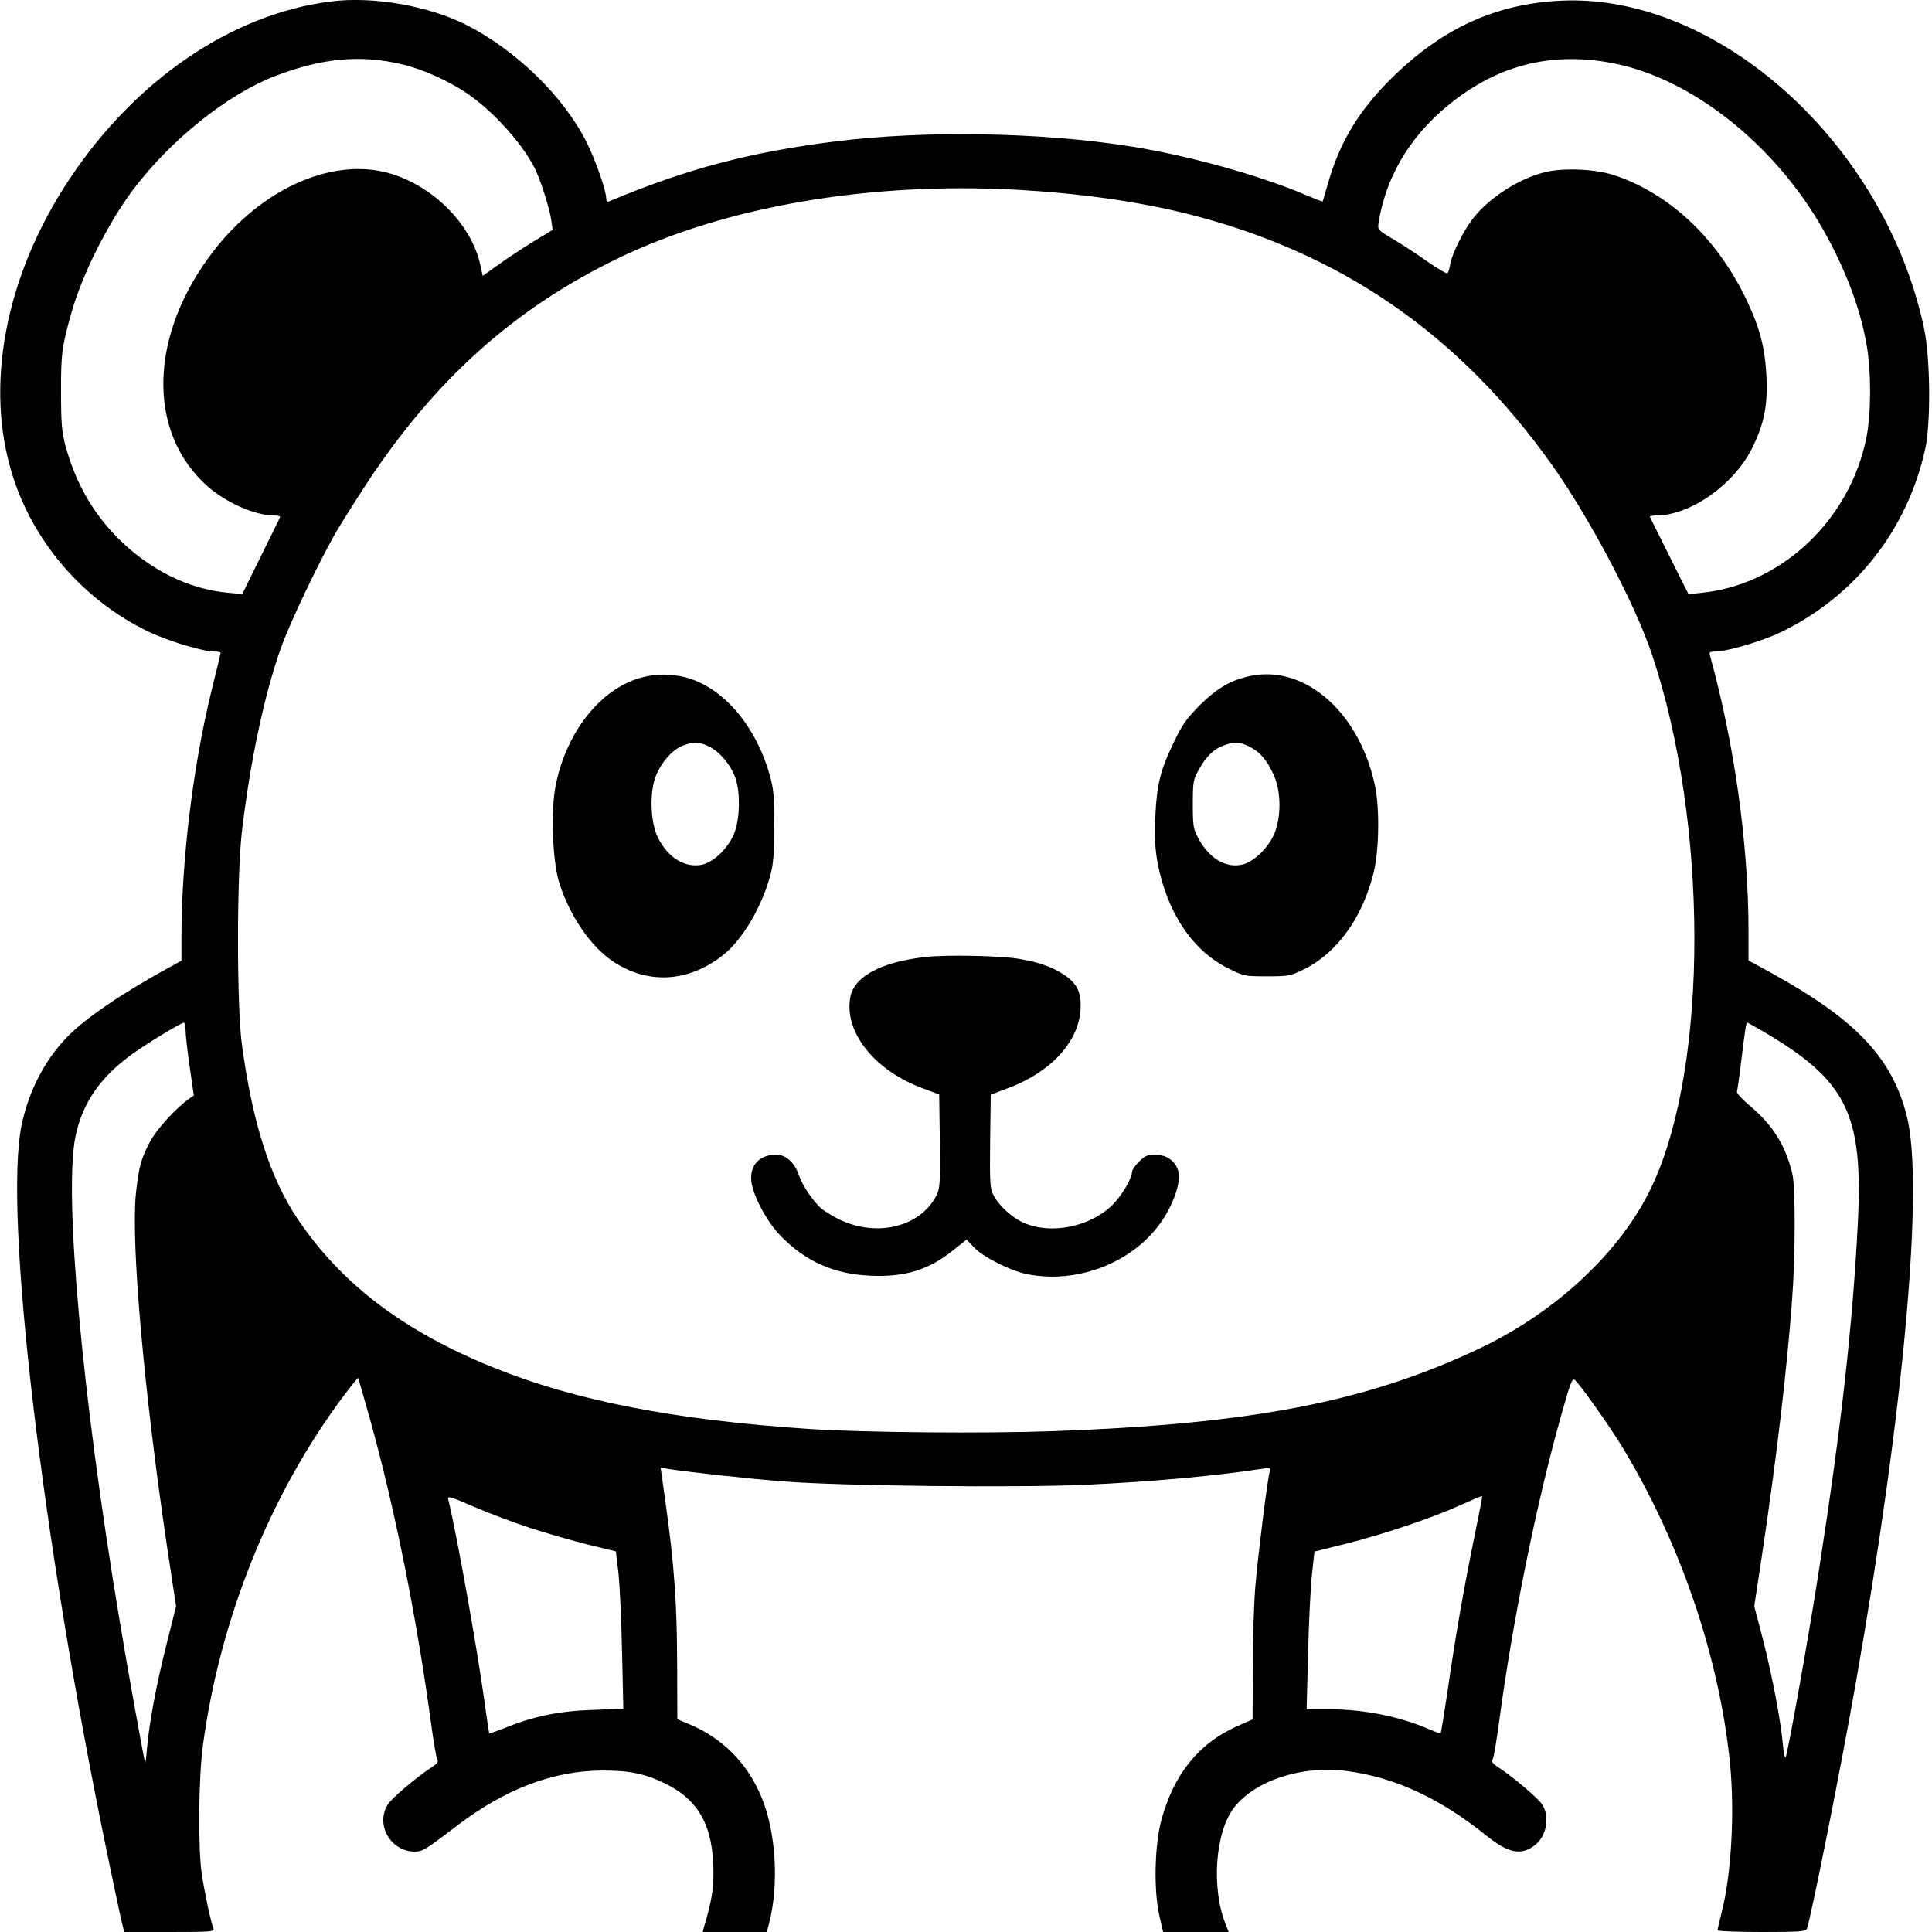<?xml version="1.0" standalone="no"?>
<!DOCTYPE svg PUBLIC "-//W3C//DTD SVG 20010904//EN"
 "http://www.w3.org/TR/2001/REC-SVG-20010904/DTD/svg10.dtd">
<svg version="1.0" xmlns="http://www.w3.org/2000/svg"
 width="937pt" height="937pt" viewBox="0 0 937 937"
 preserveAspectRatio="xMidYMid meet">
<g transform="translate(0,937) scale(0.1,-0.1)"
fill="#000000" stroke="none">
<path d="M1605 9363 c-479 -60 -948 -379 -1269 -863 -311 -468 -413 -1004
-274 -1439 103 -325 345 -603 655 -753 98 -47 266 -98 324 -98 16 0 29 -3 29
-6 0 -3 -20 -87 -45 -187 -89 -364 -145 -820 -145 -1194 l0 -112 -67 -37
c-224 -123 -403 -245 -490 -336 -107 -111 -184 -261 -218 -423 -88 -424 96
-1994 415 -3535 27 -129 56 -268 65 -308 l17 -72 220 0 c206 0 220 1 213 18
-14 35 -44 180 -57 267 -18 130 -15 461 6 620 83 615 326 1219 684 1697 36 48
67 86 69 85 1 -2 27 -91 57 -198 121 -434 228 -970 296 -1473 12 -88 25 -167
30 -177 8 -13 2 -22 -28 -41 -79 -53 -194 -150 -212 -181 -60 -97 15 -227 131
-227 39 0 50 7 209 128 230 175 461 263 695 265 135 1 210 -14 311 -63 164
-80 234 -208 234 -431 0 -87 -9 -141 -46 -266 l-6 -23 155 0 156 0 10 38 c50
189 35 446 -36 616 -69 167 -191 288 -353 355 l-55 23 -1 276 c-1 290 -14 473
-57 780 l-23 164 35 -6 c106 -16 390 -48 566 -61 273 -22 1130 -31 1460 -16
328 15 641 44 859 78 37 6 39 5 33 -19 -11 -41 -55 -394 -68 -543 -7 -77 -13
-256 -13 -397 l-1 -257 -73 -32 c-187 -82 -310 -234 -370 -458 -33 -125 -37
-342 -9 -463 l18 -78 159 0 159 0 -13 33 c-72 174 -54 448 38 569 101 132 329
207 545 179 234 -30 453 -131 679 -313 108 -87 170 -99 237 -46 55 43 72 134
36 194 -18 30 -138 132 -213 182 -30 19 -36 28 -28 41 5 10 18 89 30 177 65
489 183 1071 302 1491 43 153 53 181 65 171 25 -21 161 -212 228 -321 281
-461 473 -1020 525 -1536 24 -238 7 -542 -40 -725 -11 -44 -20 -83 -20 -88 0
-4 96 -8 214 -8 196 0 215 2 220 18 25 80 165 784 235 1182 236 1337 334 2430
248 2761 -73 282 -248 465 -654 689 l-113 62 0 142 c0 421 -68 907 -186 1334
-6 19 -3 22 24 22 57 0 228 50 319 94 360 174 613 495 700 888 28 127 25 445
-6 588 -190 892 -996 1620 -1756 1587 -318 -14 -580 -133 -827 -377 -159 -158
-251 -309 -309 -515 -13 -44 -24 -81 -24 -82 -1 -2 -39 13 -86 33 -224 95
-563 189 -839 233 -435 70 -1007 80 -1440 25 -415 -52 -720 -133 -1097 -291
-8 -3 -13 3 -13 15 0 38 -52 186 -95 272 -111 222 -344 449 -587 571 -181 91
-450 138 -653 112z m345 -305 c99 -23 221 -78 311 -138 129 -87 270 -243 332
-365 30 -61 72 -194 81 -255 l6 -45 -94 -57 c-52 -32 -128 -82 -169 -112 l-76
-54 -11 51 c-44 206 -245 401 -466 453 -270 63 -597 -87 -825 -379 -317 -407
-330 -882 -32 -1146 92 -80 228 -140 321 -141 19 0 32 -3 30 -8 -1 -4 -43 -89
-93 -190 l-90 -183 -67 6 c-193 17 -382 111 -536 265 -123 124 -205 268 -254
446 -18 67 -22 107 -22 259 -1 186 4 224 50 387 52 187 180 441 304 604 182
239 454 456 681 544 231 89 417 106 619 58z m5865 7 c384 -71 792 -393 1028
-810 109 -194 181 -385 211 -564 22 -131 21 -332 -3 -448 -80 -389 -398 -695
-773 -745 -48 -6 -89 -10 -90 -7 -3 4 -179 357 -186 372 -2 4 12 7 30 7 166 0
377 149 466 327 58 117 76 209 69 347 -7 146 -34 244 -106 391 -143 288 -367
496 -631 585 -90 30 -243 37 -333 16 -124 -29 -268 -120 -348 -219 -49 -61
-107 -176 -116 -230 -3 -20 -9 -40 -14 -42 -4 -3 -48 23 -97 57 -49 35 -123
83 -165 108 -76 45 -76 45 -71 80 38 238 168 445 379 602 224 168 471 225 750
173z m-2890 -615 c309 -17 587 -56 830 -116 744 -186 1320 -583 1772 -1219
184 -259 405 -679 486 -922 272 -816 273 -1984 2 -2569 -146 -317 -465 -618
-846 -797 -543 -256 -1095 -363 -2059 -398 -334 -12 -923 -7 -1190 11 -647 43
-1130 137 -1523 296 -440 177 -743 408 -956 726 -132 198 -217 465 -268 843
-25 188 -25 815 0 1030 40 341 109 667 189 891 41 117 177 403 263 555 27 46
95 155 152 242 334 508 721 854 1226 1097 518 249 1210 368 1922 330z m-4025
-4077 c0 -21 9 -101 20 -177 l20 -139 -23 -16 c-62 -43 -158 -148 -190 -209
-44 -84 -54 -122 -68 -252 -24 -242 39 -956 152 -1717 l43 -283 -47 -187 c-50
-198 -83 -379 -94 -501 -3 -40 -7 -71 -9 -70 -4 5 -83 439 -128 713 -178 1070
-267 2046 -210 2323 32 157 116 282 263 391 68 51 248 161 263 161 4 0 8 -17
8 -37z m7642 0 c416 -242 496 -403 468 -942 -25 -486 -79 -972 -186 -1661 -47
-310 -155 -913 -164 -923 -4 -5 -10 27 -14 70 -11 115 -51 327 -97 506 l-41
157 36 238 c71 473 121 894 147 1242 17 219 17 550 2 616 -33 139 -96 240
-211 335 -34 29 -61 58 -58 65 2 6 12 74 21 150 19 154 23 184 30 184 2 0 32
-17 67 -37z m-5972 -2413 c80 -26 206 -62 281 -81 l136 -33 13 -110 c6 -61 14
-233 17 -382 l6 -271 -149 -6 c-162 -5 -288 -31 -427 -88 -39 -15 -72 -27 -74
-26 -1 2 -12 70 -23 153 -38 272 -135 815 -176 981 -5 20 5 17 123 -34 70 -30
193 -77 273 -103z m4581 -41 c-50 -244 -93 -487 -130 -748 -17 -112 -32 -205
-34 -207 -2 -2 -28 7 -58 20 -136 60 -315 96 -477 96 l-115 0 7 273 c4 149 12
321 19 382 l12 110 149 37 c190 48 422 126 556 187 58 26 106 47 108 45 2 -1
-15 -89 -37 -195z"/>
<path d="M3111 6084 c-197 -53 -364 -262 -416 -523 -24 -117 -16 -354 14 -461
48 -163 153 -319 264 -393 170 -113 367 -101 534 31 95 76 188 234 229 387 15
55 19 106 19 240 0 147 -3 181 -23 250 -69 240 -228 423 -407 470 -73 18 -143
18 -214 -1z m325 -333 c52 -24 109 -91 131 -155 23 -68 22 -185 -2 -256 -26
-78 -105 -156 -167 -165 -81 -12 -157 36 -206 130 -37 72 -43 215 -13 297 27
71 84 135 136 153 53 19 72 18 121 -4z"/>
<path d="M6040 6086 c-84 -22 -144 -60 -222 -137 -64 -65 -85 -94 -126 -181
-65 -134 -82 -204 -89 -363 -4 -99 -1 -151 11 -219 46 -242 170 -428 344 -513
74 -37 79 -38 187 -38 104 0 114 2 177 33 162 79 286 251 340 470 27 109 30
319 5 428 -80 365 -357 594 -627 520z m15 -335 c53 -25 88 -64 121 -136 35
-75 39 -189 10 -274 -24 -70 -95 -144 -153 -162 -82 -24 -168 25 -221 125 -25
47 -27 61 -27 166 0 108 2 118 29 167 36 65 73 101 122 118 52 19 72 18 119
-4z"/>
<path d="M4491 4729 c-217 -24 -348 -94 -367 -195 -32 -170 119 -358 356 -444
l75 -28 3 -226 c2 -209 1 -229 -17 -265 -80 -155 -297 -205 -481 -110 -30 16
-64 37 -76 47 -40 35 -92 112 -109 161 -20 62 -63 101 -110 101 -82 0 -130
-52 -121 -130 9 -71 76 -197 142 -264 121 -124 258 -185 434 -193 169 -8 286
28 406 126 l62 49 38 -40 c45 -46 174 -111 252 -127 244 -50 513 53 652 250
59 85 96 188 86 242 -10 52 -55 87 -113 87 -38 0 -50 -5 -79 -34 -19 -19 -34
-41 -34 -50 0 -32 -52 -118 -96 -161 -109 -106 -298 -144 -430 -85 -54 23
-121 84 -145 132 -18 35 -19 57 -17 264 l3 225 85 32 c215 81 351 235 351 399
1 73 -23 115 -89 156 -55 35 -121 57 -212 72 -93 15 -351 20 -449 9z"/>
</g>
</svg>
